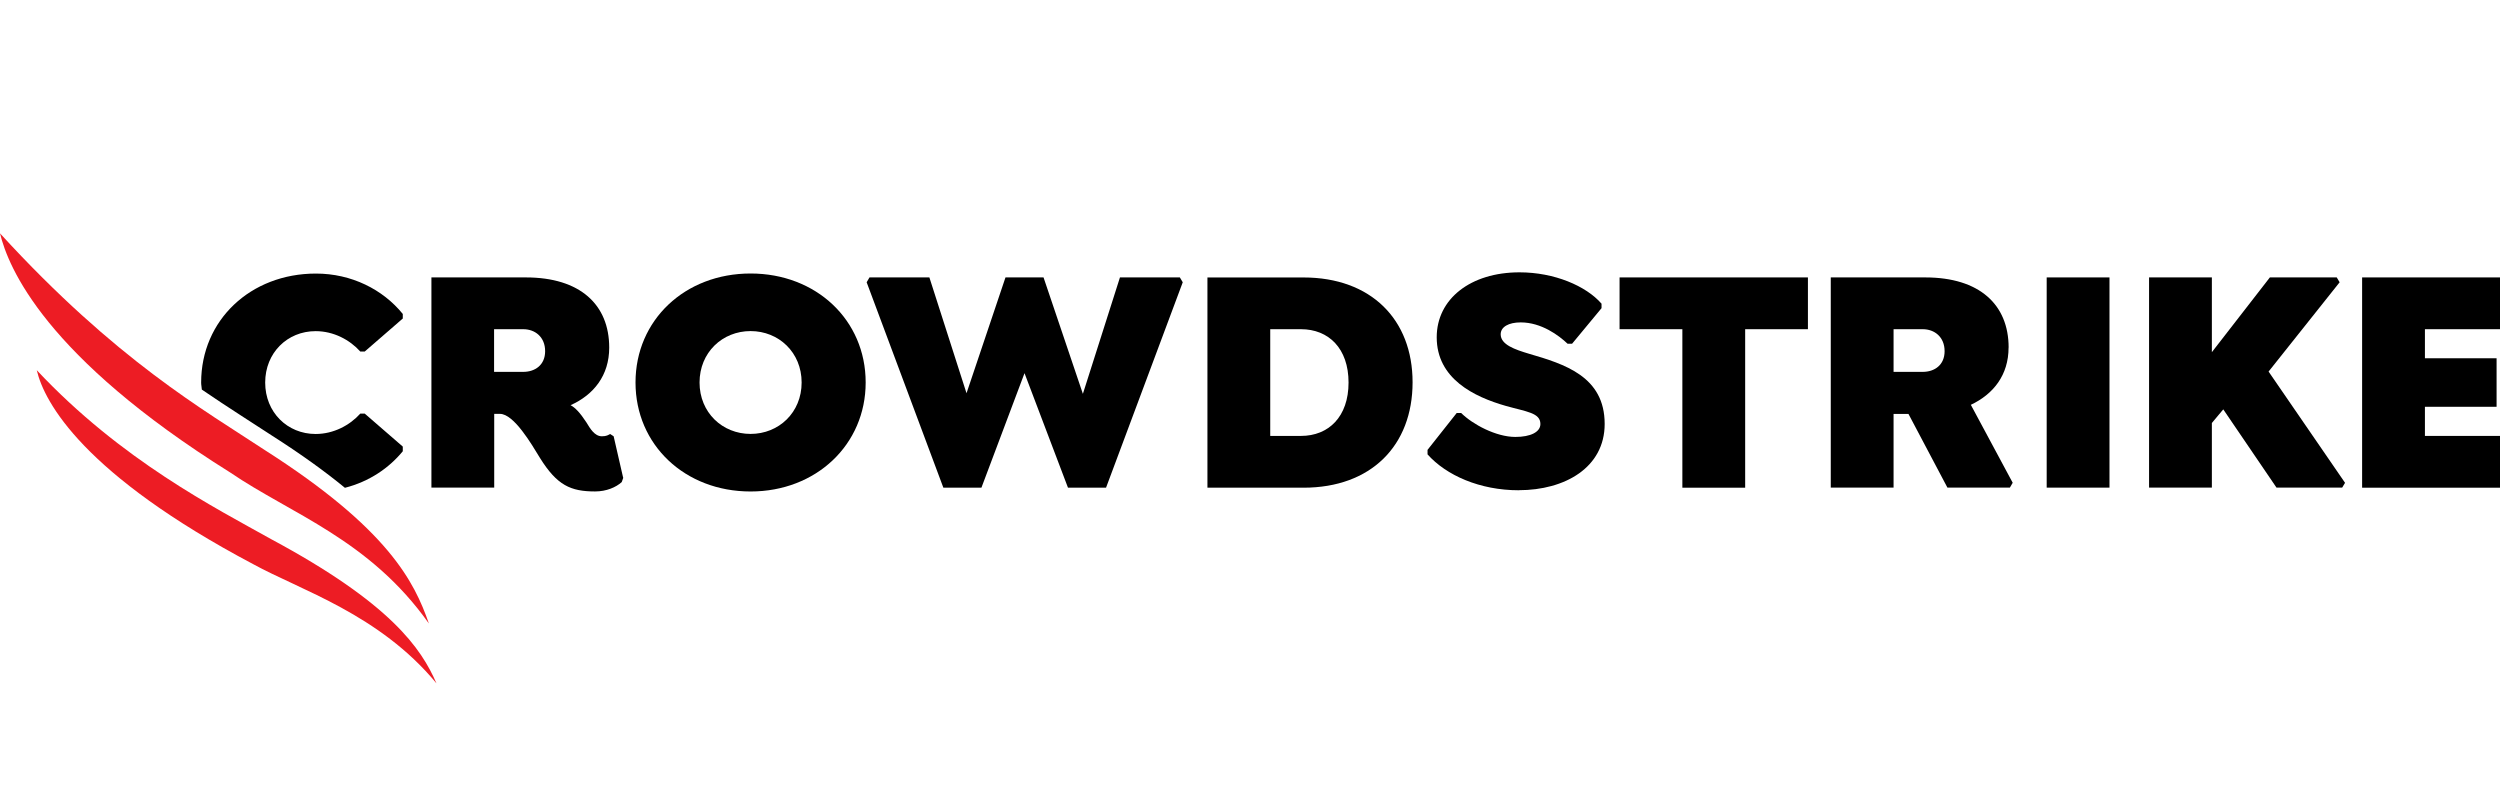<svg xmlns="http://www.w3.org/2000/svg" fill="none" viewBox="0 0 150 48" height="48" width="150">
<g clip-path="url(#clip0_7811_16981)">
<path fill="black" d="M24.167 27.066V26.796L21.884 24.816H21.618C20.99 25.514 20.022 26.039 18.936 26.039C17.244 26.039 15.911 24.738 15.911 22.954C15.911 21.169 17.241 19.869 18.936 19.869C20.022 19.869 20.99 20.393 21.618 21.092H21.884L24.167 19.111V18.838C22.97 17.364 21.086 16.414 18.955 16.414C15.035 16.414 12.069 19.207 12.069 22.954C12.069 23.102 12.102 23.231 12.11 23.375C13.713 24.472 15.128 25.352 16.35 26.157C18.105 27.277 19.524 28.307 20.695 29.268C22.15 28.895 23.332 28.093 24.171 27.07"></path>
<path fill="black" d="M32.708 21.071C32.708 21.906 32.098 22.312 31.396 22.312H29.645V19.752H31.396C32.102 19.752 32.708 20.217 32.708 21.071ZM37.388 28.66L36.819 26.177L36.609 26.04C36.494 26.099 36.398 26.177 36.114 26.177C35.674 26.177 35.408 25.711 35.183 25.342C34.803 24.758 34.499 24.448 34.234 24.311C35.623 23.69 36.553 22.526 36.553 20.857C36.553 18.274 34.803 16.645 31.552 16.645H25.885V29.258H29.653V24.832H29.996C30.835 24.832 31.899 26.657 32.394 27.47C33.421 29.122 34.241 29.487 35.704 29.487C36.387 29.487 36.96 29.236 37.303 28.926L37.4 28.656L37.388 28.66Z"></path>
<path fill="black" d="M48.098 22.95C48.098 24.753 46.727 26.035 45.035 26.035C43.343 26.035 41.973 24.753 41.973 22.95C41.973 21.147 43.343 19.865 45.035 19.865C46.727 19.865 48.098 21.147 48.098 22.95ZM51.94 22.95C51.94 19.203 48.973 16.41 45.035 16.41C41.097 16.41 38.131 19.203 38.131 22.95C38.131 26.696 41.097 29.489 45.035 29.489C48.973 29.489 51.94 26.674 51.94 22.95Z"></path>
<path fill="black" d="M70.791 16.645H67.197L64.973 23.631L62.612 16.645H60.329L57.991 23.594L55.763 16.645H52.169L51.999 16.936L56.602 29.262H58.885L61.471 22.39L64.079 29.262H66.362L70.965 16.936L70.791 16.645Z"></path>
<path fill="black" d="M80.913 22.952C80.913 25.01 79.713 26.155 78.058 26.155H76.214V19.752H78.058C79.713 19.752 80.913 20.897 80.913 22.955M84.755 22.937C84.755 19.172 82.262 16.648 78.209 16.648H72.446V29.262H78.209C82.262 29.262 84.755 26.739 84.755 22.937Z"></path>
<path fill="black" d="M104.71 19.752H108.475V16.645H97.174V19.752H100.942V29.262H104.71V19.752Z"></path>
<path fill="black" d="M116.676 21.071C116.676 21.906 116.067 22.312 115.365 22.312H113.614V19.752H115.365C116.07 19.752 116.676 20.217 116.676 21.071ZM120.518 20.857C120.518 18.274 118.767 16.645 115.516 16.645H109.846V29.258H113.614V24.836H114.508L116.846 29.258H120.592L120.762 28.966L118.25 24.289C119.602 23.65 120.514 22.504 120.514 20.853"></path>
<path fill="black" d="M126.569 16.645H122.801V29.258H126.569V16.645Z"></path>
<path fill="black" d="M136.115 22.294L140.378 16.936L140.204 16.645H136.192L132.712 21.13V16.645H128.944V29.258H132.712V25.379L133.396 24.562L136.591 29.258H140.529L140.703 28.97L136.115 22.294Z"></path>
<path fill="black" d="M151.147 19.752V16.645H141.727V29.262H151.202V26.155H145.495V24.407H149.795V21.496H145.495V19.752H151.147Z"></path>
<path fill="black" d="M91.127 29.412C93.887 29.412 96.28 28.056 96.28 25.436C96.28 22.584 93.865 21.845 91.737 21.224C90.898 20.973 90.041 20.681 90.041 20.06C90.041 19.613 90.518 19.344 91.242 19.344C92.479 19.344 93.525 20.119 94.057 20.626H94.323L96.092 18.49V18.221C95.161 17.153 93.259 16.34 91.168 16.34C88.238 16.34 86.203 17.932 86.203 20.238C86.203 22.724 88.445 23.811 90.348 24.354C91.585 24.705 92.424 24.764 92.424 25.44C92.424 25.924 91.833 26.216 90.92 26.216C89.76 26.216 88.353 25.458 87.669 24.779H87.403L85.652 26.992V27.262C86.775 28.521 88.789 29.416 91.131 29.416"></path>
<path fill="#ED1C24" d="M26.188 41.001C25.275 38.899 23.443 36.198 16.261 32.345C12.951 30.49 7.292 27.634 2.205 22.211C2.667 24.169 5.027 28.473 15.19 33.849C18.005 35.4 22.763 36.852 26.188 41.001Z"></path>
<path fill="#ED1C24" d="M25.73 37.401C24.865 34.915 23.303 31.734 15.889 27.005C12.279 24.622 6.978 21.629 0 14C0.499 16.058 2.704 21.404 13.812 28.349C17.462 30.84 22.172 32.377 25.726 37.401"></path>
</g>
<defs>
<clipPath id="clip0_7811_16981">
<rect fill="white" height="48" width="150"></rect>
</clipPath>
</defs>
</svg>
